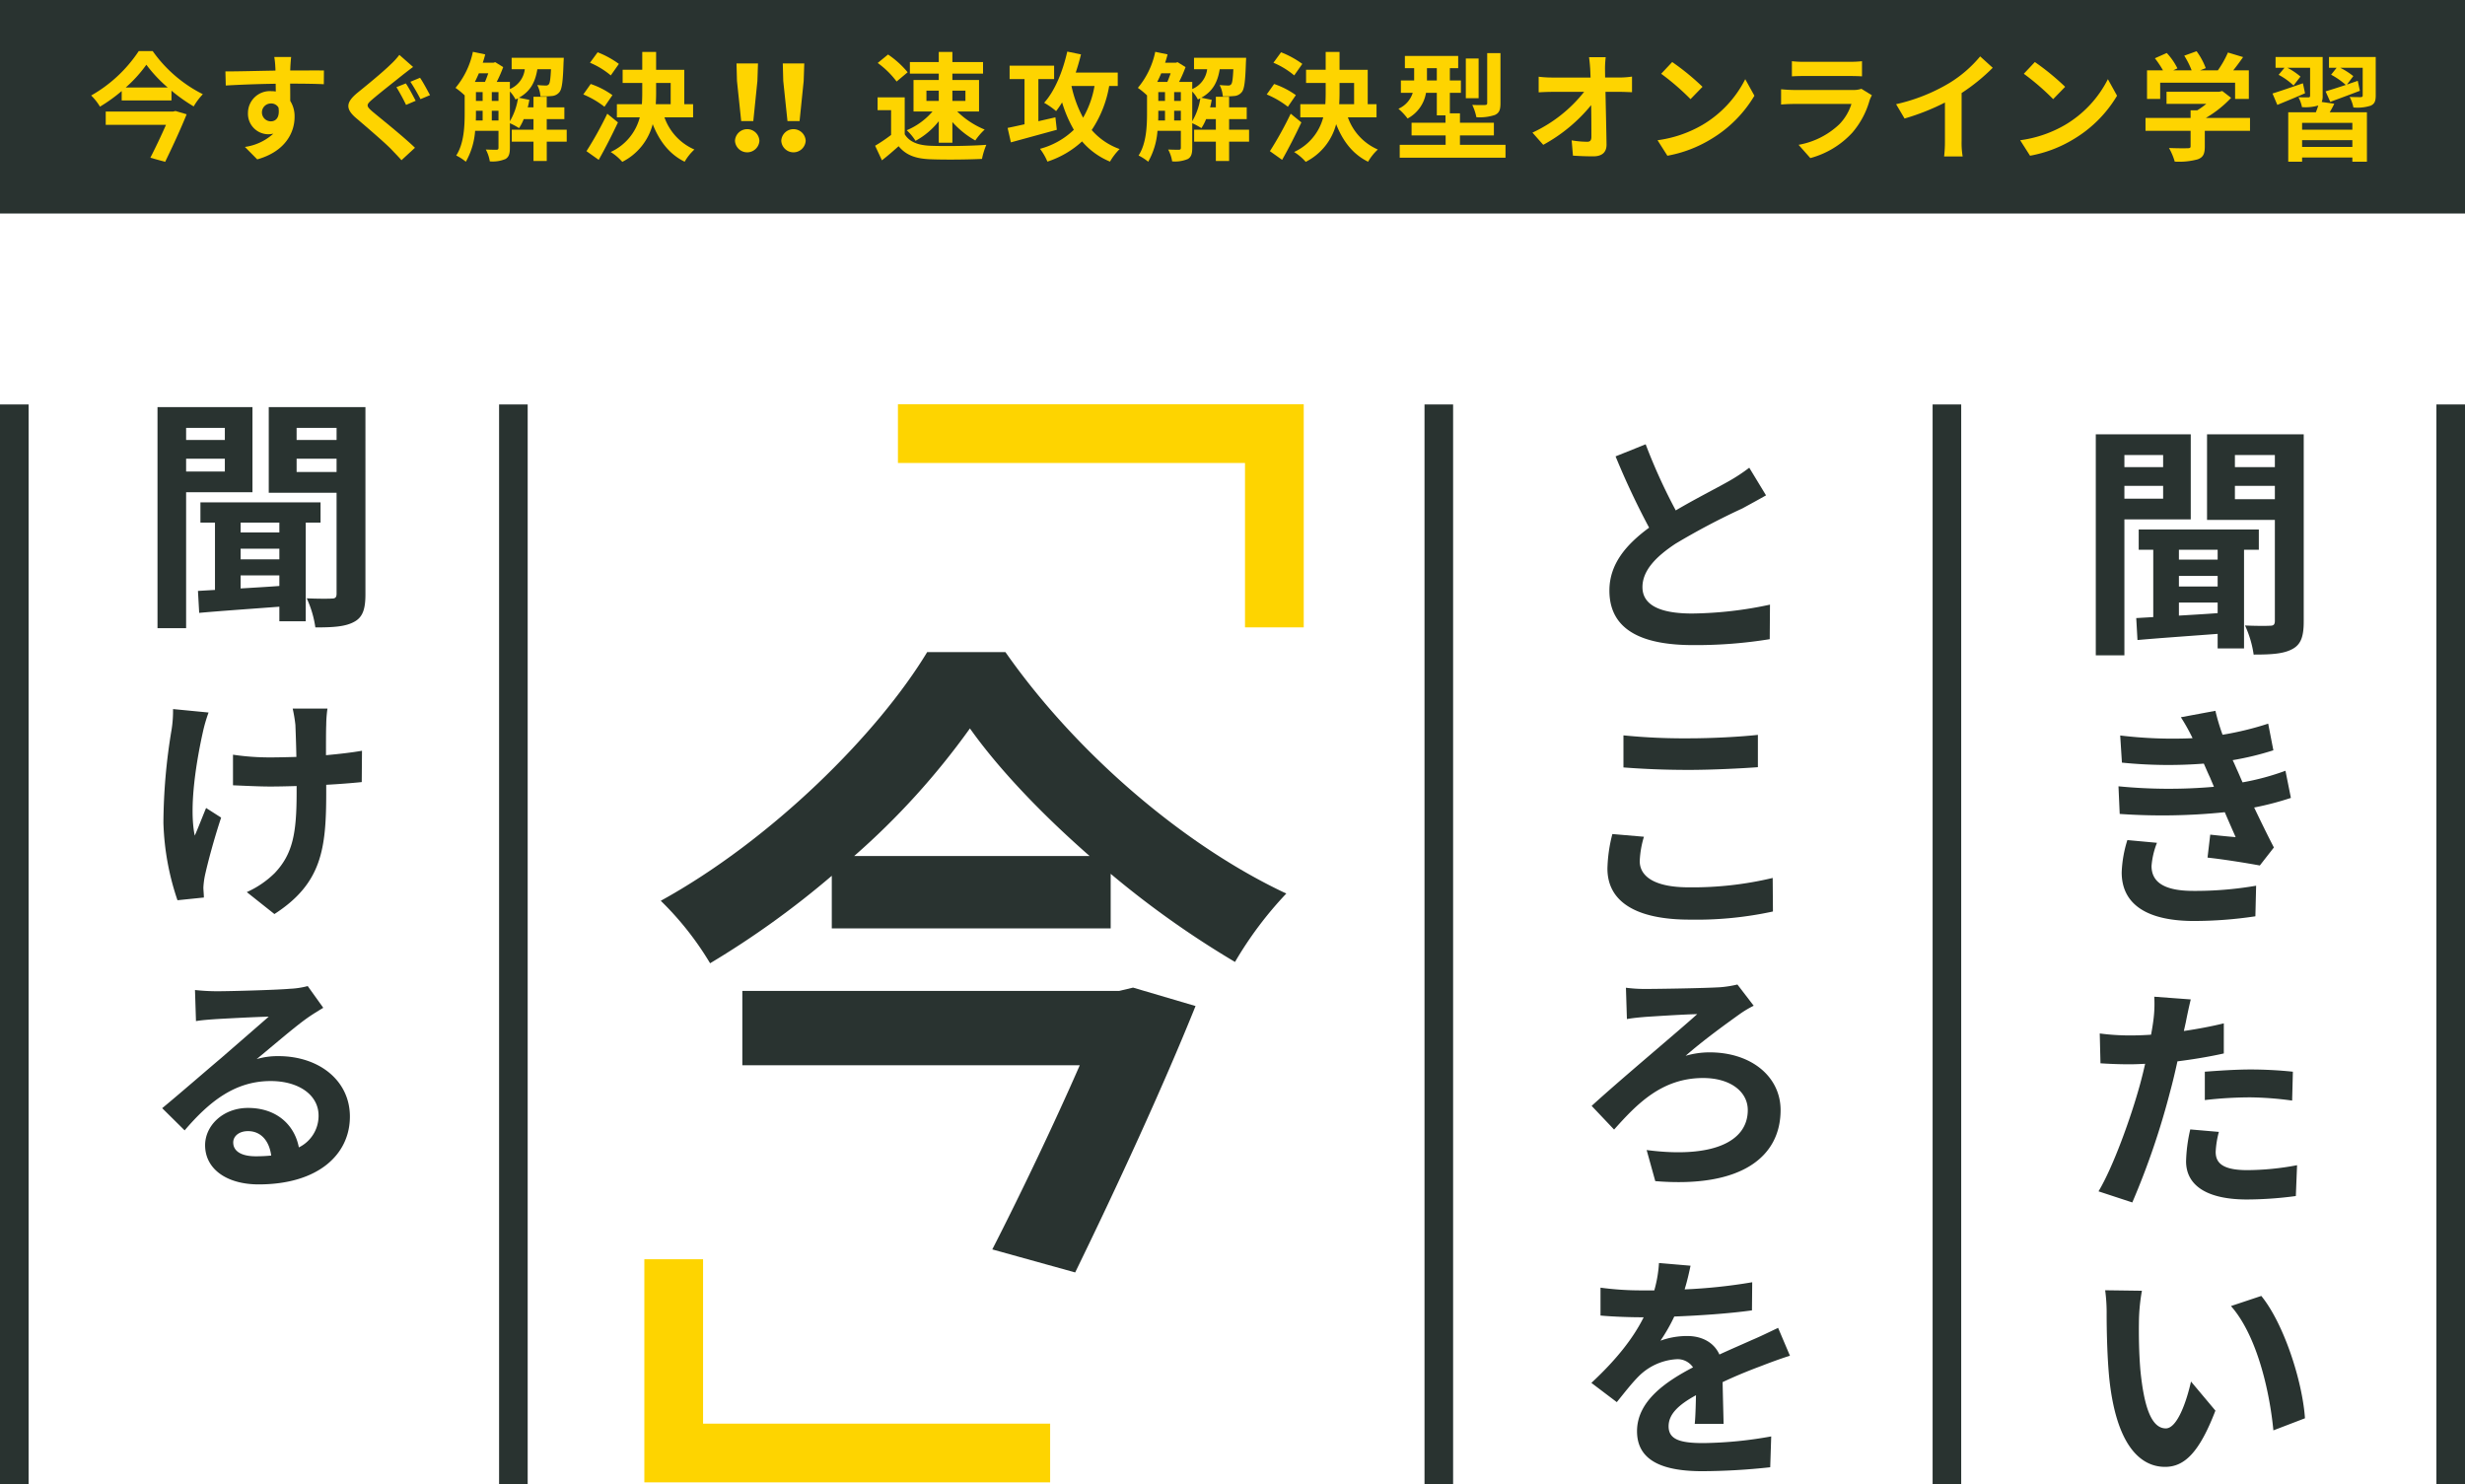 <svg id="レイヤー_1" data-name="レイヤー 1" xmlns="http://www.w3.org/2000/svg" viewBox="0 0 500 301"><rect width="500" height="43.307" style="fill:#293330"/><path d="M30.974,10.366a27.579,27.579,0,0,0,10.17,8.741,13.492,13.492,0,0,0-1.858,2.478,33.913,33.913,0,0,1-4.501-3.192V20.37h-10.1V18.464a32.26,32.26,0,0,1-4.406,3.168A11.108,11.108,0,0,0,18.493,19.37,28.355,28.355,0,0,0,28.14,10.366Zm4.621,12.148,2.263.667c-1.167,2.906-2.882,6.622-4.359,9.646l-3.001-.833c1.048-2.048,2.263-4.597,3.168-6.67H21.446V22.633H35.095ZM34.023,17.75a28.366,28.366,0,0,1-4.335-4.621A27.054,27.054,0,0,1,25.496,17.75Z" style="fill:#fed400"/><path d="M65.685,17.083c-1.429-.071-3.645-.119-6.837-.119.024,1.191.024,2.477.024,3.501a5.814,5.814,0,0,1,.881,3.263c0,3.073-1.81,6.979-7.574,8.599l-2.501-2.525a10.781,10.781,0,0,0,5.764-2.691,5.105,5.105,0,0,1-1.072.119,4.155,4.155,0,0,1-4.073-4.335,4.442,4.442,0,0,1,4.716-4.407,5.686,5.686,0,0,1,.929.071l-.024-1.572c-3.573.047-7.217.19-10.123.357l-.071-2.858c2.691,0,6.979-.119,10.147-.167a6.021,6.021,0,0,0-.024-.714,16.016,16.016,0,0,0-.214-2.048h3.43c-.071.381-.143,1.644-.167,2.024,0,.191-.024.429-.024.715,2.382,0,5.598-.024,6.836,0ZM54.942,24.61c.977,0,1.858-.738,1.548-2.787a1.683,1.683,0,0,0-1.548-.834,1.81,1.81,0,1,0,0,3.621Z" style="fill:#fed400"/><path d="M83.793,13.582c-.762.548-1.524,1.167-2.096,1.596-1.524,1.239-4.621,3.645-6.193,5.002-1.262,1.072-1.238,1.334.024,2.43,1.787,1.5,6.312,5.097,8.646,7.36l-2.739,2.525c-.643-.738-1.381-1.477-2.048-2.192-1.31-1.357-4.907-4.43-7.051-6.264-2.358-1.977-2.167-3.287.191-5.24,1.858-1.5,5.073-4.121,6.669-5.693a14.545,14.545,0,0,0,1.81-1.977Zm.524,6.86-1.953.834a40.789,40.789,0,0,0-1.953-3.597l1.906-.762C82.936,17.797,83.865,19.584,84.317,20.441Zm2.906-1.143-1.93.81a39.925,39.925,0,0,0-2.048-3.525l1.953-.81C85.818,16.654,86.747,18.417,87.224,19.298Z" style="fill:#fed400"/><path d="M114.953,28.73h-4.049v3.93h-2.691v-3.93h-4.407v-2.43h4.407V24.157h-1.977a10.134,10.134,0,0,1-.953,1.834,13.366,13.366,0,0,0-1.858-1v5.026c0,1.12-.19,1.834-.905,2.239a6.699,6.699,0,0,1-3.168.476,7.567,7.567,0,0,0-.81-2.406c.953.048,1.881.048,2.167.048s.405-.095.405-.405v-3.43h-4.74a14.847,14.847,0,0,1-1.882,6.265,9.793,9.793,0,0,0-1.953-1.263c1.596-2.453,1.715-6.002,1.715-8.67V19.346a15.33,15.33,0,0,0-1.858-1.524,16.67,16.67,0,0,0,3.525-7.312l2.501.524c-.143.572-.31,1.144-.5,1.691H100.09l.357-.119,1.62,1a26.694,26.694,0,0,1-1.31,3.001h2.668V18.06a4.988,4.988,0,0,0,3.025-4.025h-2.667V11.724h10.575s-.023.596-.047.905c-.119,3.787-.31,5.431-.834,6.05a2.12,2.12,0,0,1-1.453.786,17.591,17.591,0,0,1-2.406.071,5.65,5.65,0,0,0-.643-2.287c.738.072,1.381.096,1.715.096a.705.705,0,0,0,.643-.262c.214-.262.334-1.072.429-3.049H108.998c-.405,2.477-1.31,4.454-3.74,5.788l2.12.429c-.096.5-.191,1.024-.334,1.524h1.167V19.631h2.691v2.144h3.573v2.382h-3.573v2.144h4.049ZM97.136,14.868c-.262.596-.524,1.191-.81,1.739h2.048c.238-.524.453-1.143.667-1.739Zm-.596,8.003c0,.5,0,1.024-.024,1.572h1.382V22.466H96.54Zm0-2.406h1.358V18.679H96.54Zm3.216,0h1.357V18.679H99.756Zm1.357,3.978V22.466H99.756v1.977Zm2.311.143a12.936,12.936,0,0,0,1.644-4.644c-.167.071-.334.167-.5.238a6.755,6.755,0,0,0-1.143-1.62Z" style="fill:#fed400"/><path d="M122.606,21.656a18.497,18.497,0,0,0-4.288-2.501l1.5-2.12a16.622,16.622,0,0,1,4.407,2.263Zm2.739,3.168c-1.191,2.525-2.573,5.264-3.906,7.598L118.961,30.66a71.758,71.758,0,0,0,4.216-7.598Zm-1.453-9.528a16.36,16.36,0,0,0-4.216-2.572l1.548-2.12a18.839,18.839,0,0,1,4.311,2.358ZM134.777,23.8a11.17,11.17,0,0,0,6.074,6.526,10.526,10.526,0,0,0-1.977,2.478c-3.096-1.524-5.121-4.168-6.479-7.622a11.914,11.914,0,0,1-6.169,7.646,10.811,10.811,0,0,0-2.358-2A10.686,10.686,0,0,0,129.775,23.8H125.13V21.132h5.073q.072-1.179.071-2.358V16.821h-3.978V14.153h3.978V10.533h2.811v3.621h5.716v6.979h1.787V23.8Zm-1.691-5.002c0,.786-.024,1.548-.072,2.334h3.025V16.821h-2.953Z" style="fill:#fed400"/><path d="M149.083,28.564a2.48,2.48,0,0,1,4.955,0,2.482,2.482,0,0,1-4.955,0Zm.405-12.148-.095-3.549h4.359l-.119,3.549-.834,8.146h-2.453Z" style="fill:#fed400"/><path d="M158.471,28.564a2.48,2.48,0,0,1,4.955,0,2.482,2.482,0,0,1-4.955,0Zm.405-12.148-.095-3.549h4.358l-.119,3.549-.834,8.146h-2.453Z" style="fill:#fed400"/><path d="M183.512,27.23c.977,1.596,2.763,2.239,5.24,2.334,2.787.119,8.146.048,11.314-.191a14.844,14.844,0,0,0-.881,2.858c-2.858.143-7.646.191-10.48.071-2.93-.119-4.883-.786-6.431-2.644-1.048.929-2.096,1.858-3.382,2.858l-1.382-2.954a33.736,33.736,0,0,0,3.24-2.191V22.347H178.01V19.75h5.502Zm-1.643-10.695a18.008,18.008,0,0,0-3.834-3.763l2.096-1.715a19.077,19.077,0,0,1,3.978,3.597Zm8.551-1.596H184.56V12.581h5.859V10.533h2.763v2.048h6.217V14.94h-6.217v1.286h5.407v6.383h-4.431a17.308,17.308,0,0,0,5.574,3.668,13.008,13.008,0,0,0-1.905,2.215,18.127,18.127,0,0,1-4.645-3.74v4.192h-2.763V24.586a15.183,15.183,0,0,1-4.716,3.978,10.31,10.31,0,0,0-1.787-2.144,14.05,14.05,0,0,0,5.24-3.811h-3.858V16.226h5.121Zm-2.501,5.526h2.501V18.393h-2.501Zm5.264-2.072v2.072h2.644V18.393Z" style="fill:#fed400"/><path d="M214.364,26.325c-3.216.881-6.693,1.834-9.313,2.549l-.667-2.93c.953-.191,2.144-.453,3.43-.739v-9.17h-3.025V13.319h9.027v2.716h-3.192v8.551l3.454-.786Zm10.623-8.884a22.952,22.952,0,0,1-3.549,8.932,13.52,13.52,0,0,0,5.669,3.858,12.242,12.242,0,0,0-1.953,2.549,14.939,14.939,0,0,1-5.669-4.097,19.096,19.096,0,0,1-7.027,4.097,12.004,12.004,0,0,0-1.5-2.596,15.71,15.71,0,0,0,6.86-3.859,26.148,26.148,0,0,1-2.382-5.55,19.244,19.244,0,0,1-1.215,1.763,15.15,15.15,0,0,0-2.43-1.691c2.167-2.382,3.787-6.359,4.692-10.385l2.787.571c-.31,1.239-.667,2.501-1.072,3.692h8.527V17.44Zm-7.646,0A23.656,23.656,0,0,0,219.7,23.872a19.449,19.449,0,0,0,2.31-6.431Z" style="fill:#fed400"/><path d="M253.363,28.73h-4.049v3.93h-2.691v-3.93h-4.407v-2.43h4.407V24.157H244.645a10.128,10.128,0,0,1-.953,1.834,13.366,13.366,0,0,0-1.858-1v5.026c0,1.12-.19,1.834-.905,2.239a6.699,6.699,0,0,1-3.168.476,7.566,7.566,0,0,0-.81-2.406c.953.048,1.881.048,2.167.048s.405-.095.405-.405v-3.43h-4.74a14.847,14.847,0,0,1-1.882,6.265,9.79,9.79,0,0,0-1.953-1.263c1.596-2.453,1.715-6.002,1.715-8.67V19.346a15.337,15.337,0,0,0-1.858-1.524,16.669,16.669,0,0,0,3.525-7.312l2.501.524c-.143.572-.31,1.144-.5,1.691H238.5l.357-.119,1.62,1a26.694,26.694,0,0,1-1.31,3.001h2.668V18.06a4.989,4.989,0,0,0,3.025-4.025h-2.667V11.724h10.575s-.023.596-.047.905c-.119,3.787-.309,5.431-.834,6.05a2.119,2.119,0,0,1-1.453.786,17.592,17.592,0,0,1-2.406.071,5.649,5.649,0,0,0-.643-2.287c.738.072,1.381.096,1.715.096a.705.705,0,0,0,.643-.262c.214-.262.334-1.072.429-3.049h-2.763c-.405,2.477-1.31,4.454-3.74,5.788l2.12.429c-.096.5-.191,1.024-.334,1.524h1.167V19.631h2.691v2.144h3.573v2.382h-3.573v2.144h4.049ZM235.546,14.868c-.262.596-.524,1.191-.81,1.739h2.048c.238-.524.453-1.143.667-1.739Zm-.596,8.003c0,.5,0,1.024-.024,1.572h1.382V22.466h-1.358Zm0-2.406h1.358V18.679h-1.358Zm3.216,0h1.357V18.679h-1.357Zm1.357,3.978V22.466h-1.357v1.977Zm2.311.143a12.934,12.934,0,0,0,1.643-4.644c-.167.071-.334.167-.5.238a6.754,6.754,0,0,0-1.143-1.62Z" style="fill:#fed400"/><path d="M261.232,21.656a18.497,18.497,0,0,0-4.288-2.501l1.5-2.12a16.623,16.623,0,0,1,4.407,2.263Zm2.739,3.168c-1.191,2.525-2.573,5.264-3.906,7.598L257.588,30.66a71.794,71.794,0,0,0,4.216-7.598Zm-1.453-9.528a16.362,16.362,0,0,0-4.216-2.572l1.548-2.12a18.838,18.838,0,0,1,4.311,2.358ZM273.404,23.8a11.171,11.171,0,0,0,6.074,6.526,10.525,10.525,0,0,0-1.977,2.478c-3.096-1.524-5.121-4.168-6.479-7.622a11.914,11.914,0,0,1-6.169,7.646,10.811,10.811,0,0,0-2.358-2A10.686,10.686,0,0,0,268.402,23.8h-4.645V21.132h5.073q.072-1.179.071-2.358V16.821h-3.978V14.153h3.978V10.533h2.811v3.621h5.716v6.979h1.787V23.8Zm-1.691-5.002c0,.786-.024,1.548-.072,2.334h3.025V16.821h-2.953Z" style="fill:#fed400"/><path d="M305.378,29.373v2.62h-21.46v-2.62h9.313V27.468h-6.908V24.895h6.884v-1.5h-1.763V18.822h-2.191a7.267,7.267,0,0,1-3.739,5.216,12.214,12.214,0,0,0-1.858-1.977,5.262,5.262,0,0,0,2.906-3.239h-2.406v-2.501h2.692V13.82h-1.882v-2.477h10.814V13.82h-1.691v2.501h2.239v2.501h-2.239V22.99h2.048v1.905H303.02v2.573h-6.884v1.905ZM291.444,16.321V13.82h-2v2.501Zm8.479,3.597h-2.596V11.867h2.596Zm4.431,1.024c0,1.31-.238,1.977-1.144,2.382a9.815,9.815,0,0,1-3.739.452,10.65,10.65,0,0,0-.834-2.501c1.072.048,2.215.048,2.573.024.334-.024.453-.095.453-.405V10.771h2.691Z" style="fill:#fed400"/><path d="M328.561,15.725a18.42,18.42,0,0,0,2.477-.19v3.168c-.762-.024-1.667-.071-2.31-.071h-3.073c.071,3.478.167,7.455.214,10.671.024,1.524-.857,2.406-2.668,2.406-1.453,0-2.787-.048-4.145-.143l-.262-3.097a20.19,20.19,0,0,0,3.168.286c.595,0,.834-.31.834-1,0-1.596,0-3.978-.047-6.431a32.76,32.76,0,0,1-9.718,8.051l-2.191-2.477a28.69,28.69,0,0,0,10.48-8.265h-6.503c-.857,0-1.881.047-2.715.095v-3.168a22.819,22.819,0,0,0,2.644.167H322.63q-.036-.929-.072-1.715c-.047-.691-.119-1.572-.238-2.406h3.382A20.39,20.39,0,0,0,325.56,14.01l.023,1.715Z" style="fill:#fed400"/><path d="M345.336,25.324a22.582,22.582,0,0,0,8.67-9.266l1.858,3.358a25.327,25.327,0,0,1-8.813,8.813,25.807,25.807,0,0,1-8.837,3.358l-2.001-3.144A24.549,24.549,0,0,0,345.336,25.324Zm0-7.717-2.43,2.501a49.49,49.49,0,0,0-5.955-5.145l2.239-2.382A49.999,49.999,0,0,1,345.336,17.607Z" style="fill:#fed400"/><path d="M379.689,19.322a8.951,8.951,0,0,0-.453,1,17.117,17.117,0,0,1-3.525,6.598,17.837,17.837,0,0,1-8.503,5.144l-2.382-2.691a16.052,16.052,0,0,0,8.265-4.168,10.333,10.333,0,0,0,2.453-4.121H364.04c-.572,0-1.763.024-2.763.119V18.107c1,.096,2.025.143,2.763.143h11.791a5.019,5.019,0,0,0,1.739-.238Zm-16.221-6.907a20.093,20.093,0,0,0,2.477.119h9.17a22.482,22.482,0,0,0,2.573-.119v3.073c-.643-.048-1.763-.072-2.62-.072h-9.123c-.762,0-1.786.024-2.477.072Z" style="fill:#fed400"/><path d="M397.893,28.611a16.392,16.392,0,0,0,.214,3.12h-3.763a26.67,26.67,0,0,0,.167-3.12V20.799a46.588,46.588,0,0,1-8.193,3.239l-1.715-2.906A36.595,36.595,0,0,0,395.44,16.821a25.134,25.134,0,0,0,6.217-5.383l2.548,2.31a38.905,38.905,0,0,1-6.312,5.121Z" style="fill:#fed400"/><path d="M418.894,25.324a22.582,22.582,0,0,0,8.67-9.266l1.858,3.358a25.327,25.327,0,0,1-8.813,8.813,25.807,25.807,0,0,1-8.837,3.358l-2-3.144A24.552,24.552,0,0,0,418.894,25.324Zm0-7.717-2.43,2.501a49.499,49.499,0,0,0-5.955-5.145l2.239-2.382A49.999,49.999,0,0,1,418.894,17.607Z" style="fill:#fed400"/><path d="M456.392,26.539h-9.17V29.707c0,1.477-.31,2.215-1.477,2.62a14.445,14.445,0,0,1-4.621.453,12.63,12.63,0,0,0-1.167-2.763c1.524.071,3.287.071,3.763.048.5,0,.62-.095.62-.429V26.539h-9.146v-2.62h9.146V22.371h1.357a16.002,16.002,0,0,0,1.834-1.31h-8.074V18.607h10.694l.62-.143,1.786,1.382a22.689,22.689,0,0,1-5.121,4.073h8.956ZM438.17,20.061h-2.667v-5.788h3.239a20,20,0,0,0-1.644-2.454l2.406-1.072a12.989,12.989,0,0,1,2.167,3.12l-.857.405h3.74a16.645,16.645,0,0,0-1.5-2.978l2.501-.905a13.988,13.988,0,0,1,1.858,3.43l-1.143.453h3.597a19.913,19.913,0,0,0,2.048-3.621l3.073.929c-.643.929-1.334,1.858-2.001,2.692h3.168v5.788h-2.787V16.773H438.17Z" style="fill:#fed400"/><path d="M467.553,18.917c-1.905.834-3.93,1.667-5.621,2.358l-.977-2.31c1.548-.476,3.882-1.287,6.169-2.072Zm5.931,2.12c-.286.619-.62,1.214-.929,1.739h7.551V32.804h-2.954v-.858H466.958v.858h-2.811V22.776h5.598c.19-.453.357-.953.5-1.382l-.071.024a9.228,9.228,0,0,1-3.239.309,7.417,7.417,0,0,0-.715-2c.81.023,1.739.023,2.001.023s.357-.095.357-.334V13.748h-4.597a13.744,13.744,0,0,1,2.644,1.786l-1.405,1.81a13.561,13.561,0,0,0-3.025-2.168l1.191-1.429h-1.81V11.557h9.551v7.884a3.004,3.004,0,0,1-.19,1.239Zm3.668,3.882H466.958v1.381h10.194Zm0,4.883V28.421H466.958v1.381ZM481.892,19.37c0,1.143-.237,1.715-1.047,2.072a8.794,8.794,0,0,1-3.478.357,8.524,8.524,0,0,0-.762-2.144c.905.048,1.953.048,2.239.048.31-.024.405-.095.405-.357V13.748h-4.55a14.997,14.997,0,0,1,2.644,1.691l-1.286,1.715c.714-.262,1.453-.5,2.191-.762l.429,2.025c-2.048.786-4.24,1.596-6.003,2.239l-.953-2.12c1.096-.334,2.548-.786,4.097-1.31a15.256,15.256,0,0,0-2.977-2.072l1.119-1.405h-1.548V11.557h9.479Z" style="fill:#fed400"/><path d="M430.913,105.351V132.92h-5.804V88.09h19.263v17.261Zm0-13.059v2.452h7.856V92.293Zm7.856,8.856V98.547h-7.856v2.602Zm16.411,10.357V131.519h-5.354v-2.952c-5.954.45-11.808.851-16.261,1.251l-.25-4.453,3.452-.2V111.505h-2.952v-4.103h24.366v4.103Zm-5.354,0h-7.856v2.001h7.856Zm0,5.304h-7.856V118.96h7.856Zm-7.856,8.055c2.502-.15,5.153-.3,7.856-.5v-2.152h-7.856Zm25.317,1.151c0,2.952-.5,4.653-2.252,5.604-1.801,1-4.253,1.15-7.905,1.15a21.052,21.052,0,0,0-1.751-5.904c2.101.1,4.353.1,5.103.05.701,0,.951-.251.951-1.001V105.451H447.674V88.09h19.613ZM453.328,92.293v2.452h8.105V92.293Zm8.105,8.956V98.547h-8.105v2.702Z" style="fill:#293330"/><path d="M464.686,161.838a60.5,60.5,0,0,1-7.455,1.951c1.251,2.602,2.602,5.404,4.002,8.105l-2.852,3.653c-2.702-.5-7.355-1.251-10.607-1.601l.55-4.653c1.901.2,3.803.4,5.154.5-.75-1.701-1.501-3.402-2.202-5.054a124.045,124.045,0,0,1-21.314.351l-.25-5.604a104.623,104.623,0,0,0,19.363.1l-.801-1.901c-.45-.951-.851-1.901-1.251-2.802a93.156,93.156,0,0,1-16.611-.2l-.351-5.503a89.156,89.156,0,0,0,14.66.55v-.05a39.599,39.599,0,0,0-2.352-4.203l7.004-1.301a42.321,42.321,0,0,0,1.451,4.853,62.611,62.611,0,0,0,9.256-2.252l1.05,5.404a58.829,58.829,0,0,1-8.255,2.001c.35.701.65,1.451.951,2.102s.65,1.501,1.051,2.402a50.684,50.684,0,0,0,8.706-2.352Zm-27.168,9.106a16.274,16.274,0,0,0-1.101,4.703c0,3.002,2.151,5.053,8.456,5.053a72.544,72.544,0,0,0,12.759-1.051l-.15,6.204a84.281,84.281,0,0,1-12.458.951c-9.106,0-14.66-3.102-14.66-9.857a24.595,24.595,0,0,1,1.151-6.555Z" style="fill:#293330"/><path d="M451.077,213.672c-2.902.65-6.204,1.201-9.406,1.601-.45,2.051-.951,4.203-1.501,6.204a154.919,154.919,0,0,1-7.655,22.415l-6.854-2.252c2.952-4.903,6.604-15.01,8.456-21.815.351-1.301.701-2.702,1.001-4.053-1.101.05-2.151.1-3.152.1-2.352,0-4.253-.1-5.904-.2l-.15-6.054a46.601,46.601,0,0,0,6.104.4c1.401,0,2.852-.05,4.303-.15.2-1.051.35-2.001.45-2.752a25.201,25.201,0,0,0,.2-4.953l7.405.55c-.35,1.401-.8,3.552-1,4.603l-.4,1.801c2.702-.4,5.454-.9,8.105-1.551Zm-1,15.911a18.814,18.814,0,0,0-.65,4.053c0,2.101,1.201,3.702,6.404,3.702a55.307,55.307,0,0,0,10.106-1l-.25,6.254a76.604,76.604,0,0,1-9.907.7c-8.155,0-12.358-2.852-12.358-7.755a31.992,31.992,0,0,1,.85-6.455Zm-2.852-12.209c2.702-.2,6.204-.45,9.306-.45a83.242,83.242,0,0,1,8.556.45l-.15,5.854a68.349,68.349,0,0,0-8.355-.65,80.449,80.449,0,0,0-9.357.55Z" style="fill:#293330"/><path d="M433.865,267.757c-.05,3.102,0,6.755.3,10.257.7,6.955,2.102,11.707,5.153,11.707,2.352,0,4.253-5.653,5.104-9.506l4.953,5.903c-3.252,8.456-6.254,11.408-10.207,11.408-5.254,0-9.907-4.753-11.308-17.812-.45-4.453-.55-10.106-.55-13.108a33.904,33.904,0,0,0-.3-4.903l7.455.1A38.02,38.02,0,0,0,433.865,267.757Zm33.672,19.914-6.404,2.451c-.75-7.856-3.302-19.212-8.605-25.216l6.154-2.052C463.285,268.508,467.038,280.216,467.538,287.671Z" style="fill:#293330"/><path d="M358.222,100.473c-1.501.85-3.052,1.701-4.803,2.652a143.655,143.655,0,0,0-13.559,7.155c-4.003,2.652-6.705,5.454-6.705,8.806,0,3.502,3.302,5.354,10.057,5.354a78.355,78.355,0,0,0,15.811-1.801l-.05,7.004a92.712,92.712,0,0,1-15.561,1.201c-9.656,0-16.961-2.652-16.961-11.058,0-5.354,3.353-9.306,8.056-12.759a158.025,158.025,0,0,1-6.805-14.46l6.104-2.452a114.678,114.678,0,0,0,6.104,13.409c3.903-2.302,8.156-4.453,10.457-5.754a36.325,36.325,0,0,0,4.453-2.902Z" style="fill:#293330"/><path d="M333.455,169.718a19.419,19.419,0,0,0-.851,4.953c0,3.052,2.952,5.304,9.907,5.304a69.877,69.877,0,0,0,17.062-1.901l.05,6.805a73.298,73.298,0,0,1-16.861,1.651c-11.107,0-16.711-3.753-16.711-10.357a30.394,30.394,0,0,1,1.001-7.005Zm-4.153-20.564a123.696,123.696,0,0,0,13.209.601c4.753,0,10.357-.3,14.059-.701v6.555c-3.352.25-9.406.55-14.009.55-5.104,0-9.306-.2-13.259-.5Z" style="fill:#293330"/><path d="M333.555,200.589c2.552,0,12.208-.15,15.41-.35a22.69,22.69,0,0,0,3.452-.55l3.302,4.303a21.455,21.455,0,0,0-2.702,1.601c-2.802,2.002-7.455,5.354-11.107,8.556a17.487,17.487,0,0,1,4.854-.7c8.505,0,14.41,4.953,14.41,11.707,0,9.406-7.855,15.861-25.418,14.41l-1.751-6.304c13.009,1.701,20.514-1.501,20.514-8.105,0-3.752-3.552-6.504-9.056-6.504-8.405,0-13.459,5.304-18.062,10.457l-4.553-4.803c5.904-5.403,17.612-15.16,21.415-18.612-2.652.05-8.055.4-10.357.55-1.301.1-2.852.25-3.903.45l-.2-6.354A29.314,29.314,0,0,0,333.555,200.589Z" style="fill:#293330"/><path d="M343.762,288.797c.15-1.45.2-3.702.25-5.804-3.652,2.002-5.554,3.902-5.554,6.305,0,2.651,2.301,3.402,7.004,3.402a82.163,82.163,0,0,0,13.81-1.352l-.2,6.255a131.263,131.263,0,0,1-13.759.8c-7.555,0-13.259-1.851-13.259-8.105,0-6.153,5.904-10.106,11.357-12.958a3.773,3.773,0,0,0-3.352-1.651,11.877,11.877,0,0,0-7.606,3.402c-1.451,1.451-2.802,3.202-4.503,5.304l-5.153-3.903c5.053-4.703,8.456-9.006,10.607-13.309h-.55c-1.951,0-5.503-.1-8.206-.351v-5.654a61.398,61.398,0,0,0,8.556.551h2.352a25.697,25.697,0,0,0,.95-5.554l6.404.55c-.25,1.15-.6,2.852-1.201,4.803a108.542,108.542,0,0,0,13.71-1.451l-.05,5.704c-4.653.65-10.607,1.05-15.761,1.25a34.879,34.879,0,0,1-2.802,4.903,15.79,15.79,0,0,1,5.454-.951c2.952,0,5.404,1.301,6.504,3.752,2.502-1.15,4.503-2.001,6.504-2.902,1.901-.8,3.603-1.651,5.404-2.501l2.401,5.654c-1.501.45-4.103,1.401-5.754,2.051-2.151.801-4.953,1.901-7.905,3.302.05,2.701.15,6.204.2,8.455Z" style="fill:#293330"/><path d="M37.752,99.841V127.41H31.948V82.58H51.21V99.841Zm0-13.059v2.452h7.855V86.783Zm7.855,8.856V93.037H37.752v2.602Zm16.411,10.357v20.014H56.665v-2.952c-5.954.45-11.808.851-16.261,1.251l-.25-4.453,3.452-.2V105.996H40.654v-4.103H65.02v4.103Zm-5.354,0H48.809v2.002h7.856Zm0,5.304H48.809v2.151h7.856Zm-7.856,8.055c2.501-.15,5.153-.3,7.856-.5v-2.152H48.809Zm25.317,1.151c0,2.952-.5,4.653-2.252,5.604-1.801,1-4.253,1.15-7.905,1.15a21.05,21.05,0,0,0-1.751-5.904c2.101.1,4.353.1,5.103.05.701,0,.951-.25.951-1.001V99.941H54.513V82.58H74.126Zm-13.96-33.723v2.452H68.272V86.783Zm8.105,8.956V93.037H60.166v2.702Z" style="fill:#293330"/><path d="M42.305,144.52a30.661,30.661,0,0,0-1.151,3.953c-1.201,5.404-2.902,15.01-1.651,21.014.65-1.451,1.551-3.803,2.301-5.604l3.052,1.951c-1.401,4.203-2.702,9.056-3.302,11.808a16.786,16.786,0,0,0-.3,2.352c0,.55.1,1.401.1,2.051l-5.354.55a53.188,53.188,0,0,1-2.852-15.71A117.158,117.158,0,0,1,34.8,148.023a24.466,24.466,0,0,0,.3-4.203ZM73.376,158.63c-1.951.2-4.453.4-7.205.55v1.601c0,11.407-.901,18.412-10.507,24.616L50.06,180.945a19.204,19.204,0,0,0,5.654-3.853c3.702-3.902,4.453-8.155,4.453-16.361v-1.301c-1.801.05-3.652.1-5.403.1-2.102,0-5.054-.15-7.505-.25v-6.204a50.483,50.483,0,0,0,7.405.55c1.701,0,3.552-.05,5.454-.1-.05-2.652-.15-5.154-.2-6.504a30.258,30.258,0,0,0-.55-3.302h7.055a24.399,24.399,0,0,0-.25,3.302c-.05,1.05-.05,3.502-.05,6.154,2.752-.25,5.304-.55,7.305-.9Z" style="fill:#293330"/><path d="M65.57,204.41c-1.151.7-2.302,1.401-3.352,2.151-2.602,1.851-7.155,5.804-10.157,8.255a15.062,15.062,0,0,1,4.403-.601c8.255,0,14.51,4.954,14.51,12.258,0,7.705-6.455,13.759-18.513,13.759-6.454,0-10.857-3.102-10.857-7.955,0-3.903,3.553-7.555,8.706-7.555,5.854,0,9.457,3.502,10.307,8.005a7.123,7.123,0,0,0,4.002-6.455c0-4.203-4.053-7.004-9.707-7.004-7.255,0-12.459,4.153-17.461,10.007l-4.553-4.503c3.402-2.802,9.156-7.805,12.008-10.207,2.652-2.302,7.205-6.254,9.607-8.356-2.502.05-8.206.351-10.757.5-1.401.1-2.852.2-4.003.4l-.2-6.304a42.725,42.725,0,0,0,4.453.25c2.501,0,11.958-.25,14.76-.5a16.846,16.846,0,0,0,3.652-.55ZM55.013,234.38c-.4-3.002-2.102-4.953-4.703-4.953-1.801,0-3.002,1-3.002,2.301,0,1.801,1.701,2.802,4.553,2.802Q53.512,234.53,55.013,234.38Z" style="fill:#293330"/><line x1="394.91" y1="82.036" x2="394.91" y2="301" style="fill:none;stroke:#293330;stroke-miterlimit:10;stroke-width:5.8px"/><line x1="497.1" y1="82.036" x2="497.1" y2="301" style="fill:none;stroke:#293330;stroke-miterlimit:10;stroke-width:5.8px"/><line x1="104.134" y1="82.036" x2="104.134" y2="301" style="fill:none;stroke:#293330;stroke-miterlimit:10;stroke-width:5.8px"/><line x1="2.9" y1="82.036" x2="2.9" y2="301" style="fill:none;stroke:#293330;stroke-miterlimit:10;stroke-width:5.8px"/><line x1="291.848" y1="82.036" x2="291.848" y2="301" style="fill:none;stroke:#293330;stroke-miterlimit:10;stroke-width:5.8px"/><path d="M203.944,132.271c14.276,20.414,36.157,39.226,56.971,48.966a75.439,75.439,0,0,0-10.407,13.876,189.988,189.988,0,0,1-25.217-17.878v11.074H168.72V177.635A180.869,180.869,0,0,1,144.037,195.38,62.301,62.301,0,0,0,134.03,182.705c22.549-12.408,44.03-33.889,54.037-50.434Zm25.884,68.045,12.675,3.736c-6.538,16.278-16.144,37.092-24.416,54.036l-16.811-4.67c5.871-11.475,12.675-25.75,17.746-37.358H150.575V200.984h76.451Zm-8.806-26.685c-9.74-8.539-18.413-17.612-24.283-25.884a151.524,151.524,0,0,1-23.483,25.884Z" style="fill:#293330"/><polyline points="182.137 87.949 258.493 87.949 258.493 127.25" style="fill:none;stroke:#fed400;stroke-miterlimit:10;stroke-width:11.913px"/><polyline points="213.011 294.713 136.655 294.713 136.655 255.412" style="fill:none;stroke:#fed400;stroke-miterlimit:10;stroke-width:11.913px"/></svg>